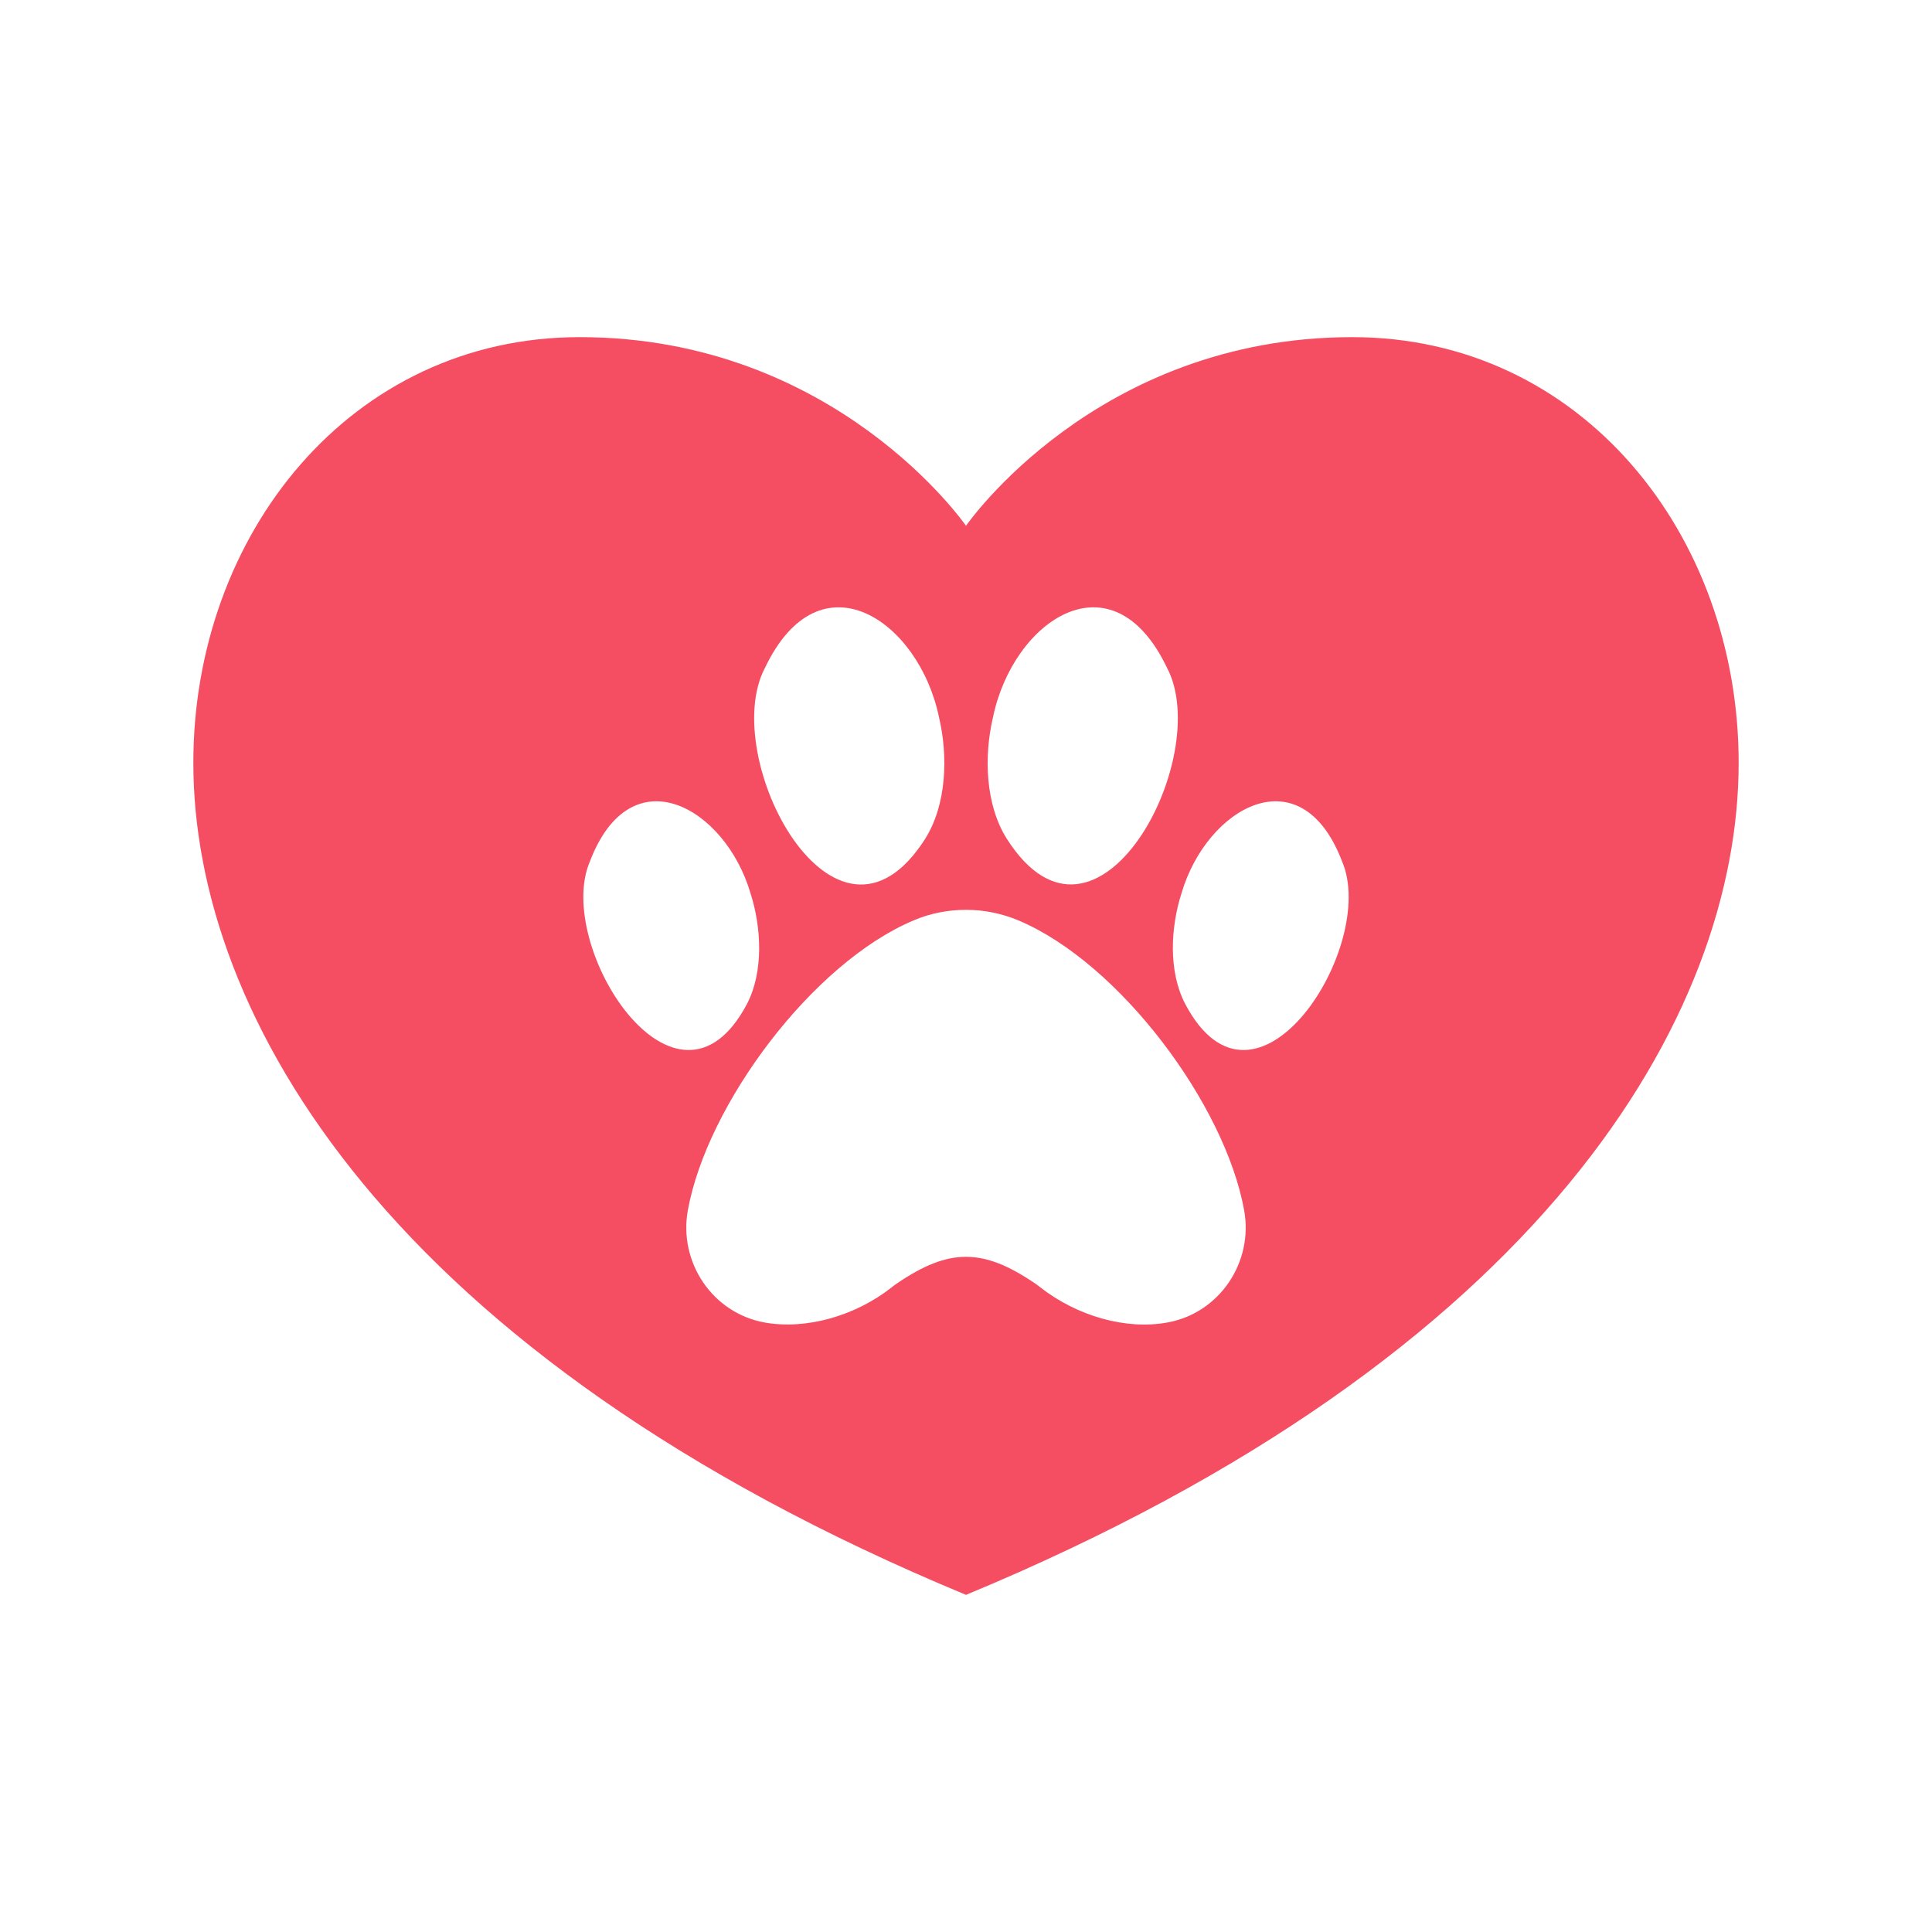 <svg xmlns="http://www.w3.org/2000/svg" xmlns:xlink="http://www.w3.org/1999/xlink" width="500" zoomAndPan="magnify" viewBox="0 0 375 375" height="500" preserveAspectRatio="xMidYMid meet" version="1.0"><defs><clipPath id="4a8d57fbc1"><path d="M 37.5 65.438 L 337.5 65.438 L 337.5 309.938 L 37.5 309.938 Z M 37.5 65.438 " clip-rule="nonzero"/></clipPath></defs><g clip-path="url(#4a8d57fbc1)"><path fill="#f54e63" d="M 262.488 65.438 C 212.703 65.438 187.5 102.062 187.5 102.062 C 187.5 102.062 162.297 65.438 112.512 65.438 C 68.109 65.438 37.527 103.695 37.527 148.062 C 37.527 197.082 75.438 263.078 187.5 309.562 C 299.562 263.078 337.473 197.082 337.473 148.062 C 337.473 103.695 306.891 65.438 262.488 65.438 Z M 192.742 139.211 C 196.629 120.43 215.863 107.27 226.52 129.629 C 235.688 146.953 212.879 190.137 195.449 162.852 C 191.215 156.188 190.973 146.707 192.742 139.211 Z M 148.48 129.629 C 159.137 107.27 178.371 120.43 182.258 139.211 C 184.027 146.672 183.785 156.152 179.551 162.852 C 162.121 190.172 139.312 146.984 148.48 129.629 Z M 114.492 167.227 C 122.477 146.258 140.773 156.707 145.668 173.371 C 147.785 179.965 148.27 188.578 144.973 194.895 C 131.227 220.828 107.48 183.543 114.492 167.227 Z M 226.625 256.691 C 218.535 258.184 209.059 255.441 201.941 249.887 C 201.594 249.609 201.215 249.328 200.867 249.086 C 195.797 245.648 191.664 243.949 187.5 243.949 C 183.336 243.949 179.203 245.648 174.133 249.086 C 173.754 249.328 173.406 249.609 173.059 249.887 C 165.977 255.441 156.465 258.148 148.375 256.691 C 138.273 254.848 131.676 244.988 133.516 234.887 C 137.23 214.406 157.645 186.945 177.328 178.648 C 180.59 177.258 184.062 176.598 187.5 176.598 C 190.973 176.598 194.441 177.293 197.672 178.648 C 217.355 186.945 237.77 214.406 241.484 234.887 C 243.324 244.988 236.727 254.848 226.625 256.691 Z M 230.062 194.895 C 226.73 188.543 227.215 179.965 229.332 173.371 C 234.227 156.707 252.523 146.258 260.508 167.227 C 267.52 183.543 243.773 220.828 230.062 194.895 Z M 230.062 194.895 " fill-opacity="1" fill-rule="nonzero"/></g></svg>